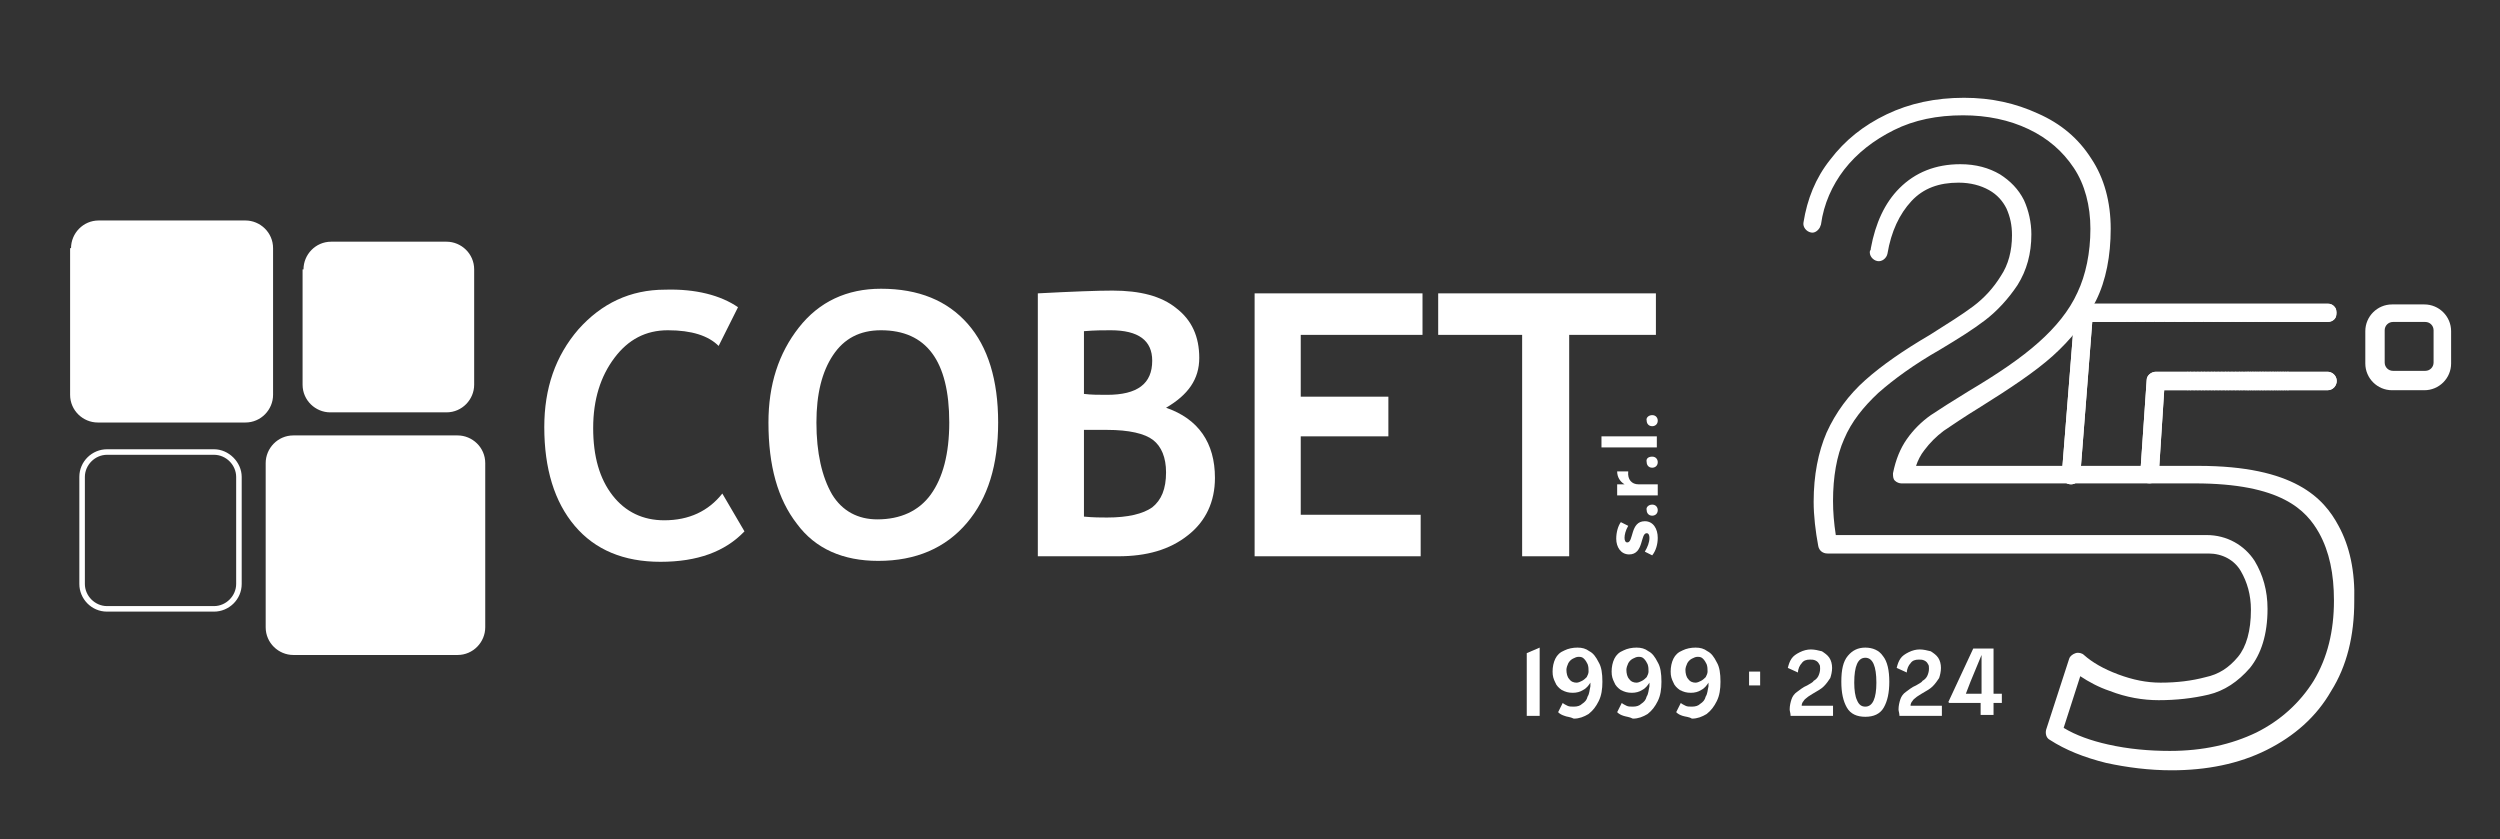 <?xml version="1.0" encoding="utf-8"?>
<!-- Generator: Adobe Illustrator 28.0.0, SVG Export Plug-In . SVG Version: 6.00 Build 0)  -->
<svg version="1.1" id="Primo_piano" xmlns="http://www.w3.org/2000/svg" xmlns:xlink="http://www.w3.org/1999/xlink" x="0px"
	 y="0px" viewBox="0 0 271 91" style="enable-background:new 0 0 271 91;" xml:space="preserve">
<rect x="0" y="0" width="271" height="91" fill="#333333" stroke="none"/>
<style type="text/css">
	.st0{fill:#FFFFFF;}
	.st1{fill-rule:evenodd;clip-rule:evenodd;fill:#FFFFFF;}
	.st2{clip-path:url(#SVGID_00000037663581734764225050000017055361724955648903_);fill:#FFFFFF;}
	.st3{clip-path:url(#SVGID_00000113311006293082323170000001479340373976909995_);fill:#FFFFFF;}
</style>
<g>
	<path class="st0" d="M165.5,70.8l1.4-0.6v7.4h-1.4V70.8z"/>
	<path class="st0" d="M169.6,77.6c-0.3-0.1-0.5-0.2-0.7-0.4l0.5-1c0.1,0.1,0.3,0.2,0.5,0.3s0.4,0.1,0.7,0.1c0.4,0,0.7-0.1,0.9-0.3
		c0.3-0.2,0.5-0.4,0.6-0.8c0.2-0.3,0.2-0.7,0.3-1.1c0-0.1,0-0.2,0-0.4c-0.2,0.3-0.4,0.6-0.8,0.8c-0.3,0.2-0.7,0.3-1.1,0.3
		c-0.5,0-0.8-0.1-1.2-0.3c-0.3-0.2-0.6-0.5-0.7-0.8c-0.2-0.4-0.3-0.7-0.3-1.2c0-0.5,0.1-1,0.3-1.4c0.2-0.4,0.5-0.7,1-0.9
		c0.4-0.2,0.9-0.3,1.4-0.3c0.5,0,0.9,0.1,1.3,0.4c0.4,0.2,0.7,0.6,1,1.2c0.3,0.5,0.4,1.2,0.4,2.1c0,0.8-0.1,1.5-0.4,2.1
		c-0.3,0.6-0.6,1-1.1,1.4c-0.5,0.3-1,0.5-1.6,0.5C170.2,77.7,169.8,77.7,169.6,77.6z M171.5,73.8c0.2-0.1,0.4-0.3,0.5-0.4
		c0.1-0.2,0.2-0.4,0.2-0.6c0-0.3,0-0.5-0.1-0.8c-0.1-0.2-0.2-0.4-0.4-0.6s-0.4-0.2-0.6-0.2c-0.2,0-0.4,0.1-0.6,0.2
		c-0.2,0.1-0.4,0.3-0.5,0.5c-0.1,0.2-0.2,0.5-0.2,0.7c0,0.4,0.1,0.8,0.3,1c0.2,0.3,0.5,0.4,0.8,0.4C171.1,74,171.3,73.9,171.5,73.8z
		"/>
	<path class="st0" d="M176,77.6c-0.3-0.1-0.5-0.2-0.7-0.4l0.5-1c0.1,0.1,0.3,0.2,0.5,0.3s0.4,0.1,0.7,0.1c0.4,0,0.7-0.1,0.9-0.3
		c0.3-0.2,0.5-0.4,0.6-0.8c0.2-0.3,0.2-0.7,0.3-1.1c0-0.1,0-0.2,0-0.4c-0.2,0.3-0.4,0.6-0.8,0.8c-0.3,0.2-0.7,0.3-1.1,0.3
		c-0.5,0-0.8-0.1-1.2-0.3c-0.3-0.2-0.6-0.5-0.7-0.8c-0.2-0.4-0.3-0.7-0.3-1.2c0-0.5,0.1-1,0.3-1.4c0.2-0.4,0.5-0.7,1-0.9
		c0.4-0.2,0.9-0.3,1.4-0.3c0.5,0,0.9,0.1,1.3,0.4c0.4,0.2,0.7,0.6,1,1.2c0.3,0.5,0.4,1.2,0.4,2.1c0,0.8-0.1,1.5-0.4,2.1
		c-0.3,0.6-0.6,1-1.1,1.4c-0.5,0.3-1,0.5-1.6,0.5C176.6,77.7,176.3,77.7,176,77.6z M178,73.8c0.2-0.1,0.4-0.3,0.5-0.4
		c0.1-0.2,0.2-0.4,0.2-0.6c0-0.3,0-0.5-0.1-0.8c-0.1-0.2-0.2-0.4-0.4-0.6s-0.4-0.2-0.6-0.2c-0.2,0-0.4,0.1-0.6,0.2
		c-0.2,0.1-0.4,0.3-0.5,0.5c-0.1,0.2-0.2,0.5-0.2,0.7c0,0.4,0.1,0.8,0.3,1c0.2,0.3,0.5,0.4,0.8,0.4C177.6,74,177.8,73.9,178,73.8z"
		/>
	<path class="st0" d="M182.4,77.6c-0.3-0.1-0.5-0.2-0.7-0.4l0.5-1c0.1,0.1,0.3,0.2,0.5,0.3s0.4,0.1,0.7,0.1c0.4,0,0.7-0.1,0.9-0.3
		c0.3-0.2,0.5-0.4,0.6-0.8c0.2-0.3,0.2-0.7,0.3-1.1c0-0.1,0-0.2,0-0.4c-0.2,0.3-0.4,0.6-0.8,0.8c-0.3,0.2-0.7,0.3-1.1,0.3
		c-0.5,0-0.8-0.1-1.2-0.3c-0.3-0.2-0.6-0.5-0.7-0.8c-0.2-0.4-0.3-0.7-0.3-1.2c0-0.5,0.1-1,0.3-1.4c0.2-0.4,0.5-0.7,1-0.9
		c0.4-0.2,0.9-0.3,1.4-0.3c0.5,0,0.9,0.1,1.3,0.4c0.4,0.2,0.7,0.6,1,1.2c0.3,0.5,0.4,1.2,0.4,2.1c0,0.8-0.1,1.5-0.4,2.1
		c-0.3,0.6-0.6,1-1.1,1.4c-0.5,0.3-1,0.5-1.6,0.5C183.1,77.7,182.7,77.7,182.4,77.6z M184.4,73.8c0.2-0.1,0.4-0.3,0.5-0.4
		c0.1-0.2,0.2-0.4,0.2-0.6c0-0.3,0-0.5-0.1-0.8c-0.1-0.2-0.2-0.4-0.4-0.6s-0.4-0.2-0.6-0.2c-0.2,0-0.4,0.1-0.6,0.2
		c-0.2,0.1-0.4,0.3-0.5,0.5c-0.1,0.2-0.2,0.5-0.2,0.7c0,0.4,0.1,0.8,0.3,1c0.2,0.3,0.5,0.4,0.8,0.4C184,74,184.2,73.9,184.4,73.8z"
		/>
	<path class="st0" d="M189.6,72.8h1.2v1.5h-1.2V72.8z"/>
	<path class="st0" d="M198.7,76.4v1.2h-4.6c0-0.3-0.1-0.5-0.1-0.7c0-0.4,0.1-0.8,0.2-1.1c0.1-0.3,0.3-0.6,0.6-0.8
		c0.3-0.2,0.6-0.5,1.1-0.7c0.3-0.2,0.6-0.3,0.7-0.5c0.2-0.1,0.4-0.3,0.5-0.5c0.1-0.2,0.2-0.5,0.2-0.8c0-0.2,0-0.4-0.1-0.5
		c-0.1-0.2-0.2-0.3-0.4-0.4s-0.4-0.1-0.6-0.1c-0.4,0-0.7,0.1-0.9,0.4c-0.2,0.2-0.4,0.6-0.4,1l-1.1-0.5c0.1-0.4,0.2-0.7,0.4-1
		c0.2-0.3,0.5-0.5,0.9-0.7c0.4-0.2,0.8-0.3,1.2-0.3c0.4,0,0.8,0.1,1.2,0.2c0.3,0.2,0.6,0.4,0.8,0.7c0.2,0.3,0.3,0.7,0.3,1.1
		c0,0.4-0.1,0.8-0.2,1.1c-0.2,0.3-0.4,0.6-0.7,0.9c-0.3,0.3-0.7,0.5-1.2,0.8c-0.3,0.2-0.5,0.3-0.6,0.4c-0.1,0.1-0.3,0.2-0.4,0.4
		c-0.1,0.1-0.2,0.3-0.2,0.5H198.7z"/>
	<path class="st0" d="M200.2,76.7c-0.4-0.7-0.6-1.6-0.6-2.8c0-1.3,0.2-2.2,0.7-2.8c0.5-0.6,1.1-0.9,1.9-0.9c0.8,0,1.5,0.3,1.9,0.9
		c0.5,0.6,0.7,1.6,0.7,2.8c0,1.2-0.2,2.1-0.6,2.8c-0.4,0.7-1.1,1-2,1C201.3,77.7,200.6,77.4,200.2,76.7z M203.4,74
		c0-1.8-0.4-2.7-1.2-2.7c-0.8,0-1.2,0.9-1.2,2.7c0,0.8,0.1,1.5,0.3,1.9c0.2,0.5,0.5,0.7,0.9,0.7C203,76.6,203.4,75.7,203.4,74z"/>
	<path class="st0" d="M210.5,76.4v1.2h-4.6c0-0.3-0.1-0.5-0.1-0.7c0-0.4,0.1-0.8,0.2-1.1c0.1-0.3,0.3-0.6,0.6-0.8
		c0.3-0.2,0.6-0.5,1.1-0.7c0.3-0.2,0.6-0.3,0.7-0.5c0.2-0.1,0.4-0.3,0.5-0.5c0.1-0.2,0.2-0.5,0.2-0.8c0-0.2,0-0.4-0.1-0.5
		c-0.1-0.2-0.2-0.3-0.4-0.4c-0.2-0.1-0.4-0.1-0.6-0.1c-0.4,0-0.7,0.1-0.9,0.4c-0.2,0.2-0.4,0.6-0.4,1l-1.1-0.5
		c0.1-0.4,0.2-0.7,0.4-1c0.2-0.3,0.5-0.5,0.9-0.7c0.4-0.2,0.8-0.3,1.2-0.3c0.4,0,0.8,0.1,1.2,0.2c0.3,0.2,0.6,0.4,0.8,0.7
		c0.2,0.3,0.3,0.7,0.3,1.1c0,0.4-0.1,0.8-0.2,1.1c-0.2,0.3-0.4,0.6-0.7,0.9c-0.3,0.3-0.7,0.5-1.2,0.8c-0.3,0.2-0.5,0.3-0.6,0.4
		c-0.1,0.1-0.3,0.2-0.4,0.4c-0.1,0.1-0.2,0.3-0.2,0.5H210.5z"/>
	<path class="st0" d="M217,76.2h-0.9v1.3h-1.4v-1.3h-3.4l-0.1-0.1l2.7-5.8h2.2v4.9h0.9V76.2z M213.1,75.2h1.7l0-4.2l-1.2,2.9
		L213.1,75.2z"/>
</g>
<g>
	<path class="st1" d="M80,33.3l-2.1,4.2c-1.1-1.1-2.9-1.7-5.5-1.7c-2.4,0-4.3,1-5.8,3c-1.5,2-2.3,4.5-2.3,7.6c0,3.1,0.7,5.5,2.1,7.3
		c1.4,1.8,3.3,2.7,5.6,2.7c2.7,0,4.8-1,6.3-2.9l2.4,4.1c-2.1,2.2-5.1,3.3-9.1,3.3c-4,0-7.1-1.3-9.3-3.9c-2.2-2.6-3.3-6.2-3.3-10.7
		c0-4.2,1.2-7.7,3.7-10.6c2.5-2.8,5.6-4.3,9.4-4.3C75.4,31.3,78.1,32,80,33.3z"/>
	<path class="st1" d="M83.3,45.8c0-4.1,1.1-7.5,3.3-10.3c2.2-2.8,5.2-4.2,8.9-4.2c4.1,0,7.2,1.3,9.4,3.8c2.2,2.5,3.3,6.1,3.3,10.7
		c0,4.6-1.1,8.2-3.4,10.9c-2.3,2.7-5.5,4.1-9.6,4.1c-3.8,0-6.8-1.3-8.8-4C84.3,54.1,83.3,50.5,83.3,45.8z M88.5,45.8
		c0,3.3,0.6,5.9,1.7,7.8c1.1,1.8,2.8,2.7,4.9,2.7c2.5,0,4.5-0.9,5.8-2.7c1.3-1.8,2-4.4,2-7.8c0-6.7-2.5-10-7.4-10
		c-2.3,0-4,0.9-5.2,2.7C89.1,40.3,88.5,42.7,88.5,45.8z"/>
	<path class="st1" d="M121.2,60.3h-8.7V31.8c3.8-0.2,6.5-0.3,8.1-0.3c3,0,5.3,0.6,6.9,1.9c1.7,1.3,2.5,3.1,2.5,5.4
		c0,2.3-1.2,4-3.6,5.4c3.5,1.2,5.3,3.8,5.3,7.6c0,2.6-1,4.7-2.9,6.2C126.8,59.6,124.3,60.3,121.2,60.3z M117.5,35.9v6.8
		c0.8,0.1,1.6,0.1,2.5,0.1c3.3,0,4.9-1.2,4.9-3.7c0-2.2-1.5-3.3-4.5-3.3C119.6,35.8,118.7,35.8,117.5,35.9z M117.5,46.6v9.4
		c1,0.1,1.9,0.1,2.5,0.1c2.3,0,3.9-0.4,4.9-1.1c1-0.8,1.5-2,1.5-3.8c0-1.6-0.5-2.8-1.4-3.5c-0.9-0.7-2.6-1.1-5-1.1
		C119.6,46.6,118.7,46.6,117.5,46.6z"/>
	<polygon class="st1" points="141,36.3 141,43 150.5,43 150.5,47.3 141,47.3 141,55.8 154,55.8 154,60.3 136,60.3 136,31.8 
		154.2,31.8 154.2,36.3 	"/>
	<polygon class="st1" points="170.1,36.3 170.1,60.3 165,60.3 165,36.3 155.9,36.3 155.9,31.8 179.5,31.8 179.5,36.3 	"/>
</g>
<path class="st0" d="M7.7,26.9c0-1.6,1.3-3,3-3h15.9c1.6,0,3,1.3,3,3v15.9c0,1.6-1.3,3-3,3H10.6c-1.6,0-3-1.3-3-3V26.9L7.7,26.9z"/>
<path class="st0" d="M18.6,34.8"/>
<path class="st0" d="M32.9,29.2c0-1.6,1.3-3,3-3h12.5c1.6,0,3,1.3,3,3v12.5c0,1.6-1.3,3-3,3H35.8c-1.6,0-3-1.3-3-3V29.2L32.9,29.2z"
	/>
<path class="st0" d="M42.1,35.5"/>
<path class="st0" d="M28.8,50.2c0-1.6,1.3-3,3-3h17.8c1.6,0,3,1.3,3,3V68c0,1.6-1.3,3-3,3H31.8c-1.6,0-3-1.3-3-3V50.2L28.8,50.2z"/>
<path class="st0" d="M40.7,59.1"/>
<path class="st0" d="M175.7,56.6l0.8,0.4c-0.3,0.5-0.4,1-0.4,1.3c0,0.3,0.1,0.5,0.3,0.5c0.7,0,0.3-2.3,1.9-2.3
	c0.9,0,1.4,0.8,1.4,1.8c0,0.7-0.2,1.4-0.6,1.9l-0.8-0.4c0.3-0.5,0.5-1,0.5-1.5c0-0.3-0.1-0.5-0.3-0.5c-0.7,0-0.3,2.3-1.9,2.3
	c-0.9,0-1.4-0.8-1.4-1.7C175.2,57.7,175.4,57,175.7,56.6z"/>
<path class="st0" d="M179.1,54.7c0.4,0,0.6,0.3,0.6,0.6c0,0.4-0.3,0.6-0.6,0.6c-0.4,0-0.6-0.3-0.6-0.6
	C178.4,55,178.7,54.7,179.1,54.7z"/>
<path class="st0" d="M176.1,52.5c-0.5-0.3-0.8-0.8-0.8-1.4h1.2c-0.1,0.9,0.4,1.4,1.1,1.4h2.1v1.2h-4.4v-1.2H176.1z"/>
<path class="st0" d="M179.1,49.5c0.4,0,0.6,0.3,0.6,0.6c0,0.4-0.3,0.6-0.6,0.6c-0.4,0-0.6-0.3-0.6-0.6
	C178.4,49.7,178.7,49.5,179.1,49.5z"/>
<path class="st0" d="M179.6,48.5h-6v-1.2h6V48.5z"/>
<path class="st0" d="M179.1,45c0.4,0,0.6,0.3,0.6,0.6c0,0.4-0.3,0.6-0.6,0.6c-0.4,0-0.6-0.3-0.6-0.6C178.4,45.3,178.7,45,179.1,45z"
	/>
<path class="st0" d="M23.2,48.7H11.6c-1.6,0-3,1.3-3,3v11.6c0,1.6,1.3,3,3,3h11.6c1.6,0,3-1.3,3-3V51.7
	C26.2,50.1,24.8,48.7,23.2,48.7z M25.6,63.3c0,1.3-1.1,2.4-2.4,2.4H11.6c-1.3,0-2.4-1.1-2.4-2.4V51.7c0-1.3,1.1-2.4,2.4-2.4h11.6
	c1.3,0,2.4,1.1,2.4,2.4V63.3z"/>
<g>
	<g>
		<g>
			<g>
				<defs>
					<path id="SVGID_1_" d="M224.5,52.5C224.5,52.5,224.4,52.5,224.5,52.5c-0.6,0-1-0.5-1-1.1l1.4-17.6c0-0.5,0.5-0.9,1-0.9h26.4
						c0.5,0,1,0.4,1,1s-0.4,1-1,1h-25.5l-1.3,16.6C225.4,52.1,225,52.5,224.5,52.5z"/>
				</defs>
				<use xlink:href="#SVGID_1_"  style="overflow:visible;fill:#FFFFFF;"/>
				<clipPath id="SVGID_00000101795419371095586800000007795991130584459421_">
					<use xlink:href="#SVGID_1_"  style="overflow:visible;"/>
				</clipPath>
				
					<rect x="223.5" y="33" style="clip-path:url(#SVGID_00000101795419371095586800000007795991130584459421_);fill:#FFFFFF;" width="7" height="19.5"/>
				
					<rect x="230.5" y="33" style="clip-path:url(#SVGID_00000101795419371095586800000007795991130584459421_);fill:#FFFFFF;" width="0.1" height="19.5"/>
				
					<rect x="230.6" y="33" style="clip-path:url(#SVGID_00000101795419371095586800000007795991130584459421_);fill:#FFFFFF;" width="0.1" height="19.5"/>
				
					<rect x="230.7" y="33" style="clip-path:url(#SVGID_00000101795419371095586800000007795991130584459421_);fill:#FFFFFF;" width="0.1" height="19.5"/>
				
					<rect x="230.8" y="33" style="clip-path:url(#SVGID_00000101795419371095586800000007795991130584459421_);fill:#FFFFFF;" width="0.1" height="19.5"/>
				
					<rect x="230.9" y="33" style="clip-path:url(#SVGID_00000101795419371095586800000007795991130584459421_);fill:#FFFFFF;" width="0.1" height="19.5"/>
				
					<rect x="231" y="33" style="clip-path:url(#SVGID_00000101795419371095586800000007795991130584459421_);fill:#FFFFFF;" width="0.1" height="19.5"/>
				
					<rect x="231.1" y="33" style="clip-path:url(#SVGID_00000101795419371095586800000007795991130584459421_);fill:#FFFFFF;" width="0.1" height="19.5"/>
				
					<rect x="231.2" y="33" style="clip-path:url(#SVGID_00000101795419371095586800000007795991130584459421_);fill:#FFFFFF;" width="0.1" height="19.5"/>
				
					<rect x="231.3" y="33" style="clip-path:url(#SVGID_00000101795419371095586800000007795991130584459421_);fill:#FFFFFF;" width="0.1" height="19.5"/>
				
					<rect x="231.5" y="33" style="clip-path:url(#SVGID_00000101795419371095586800000007795991130584459421_);fill:#FFFFFF;" width="0.1" height="19.5"/>
				
					<rect x="231.6" y="33" style="clip-path:url(#SVGID_00000101795419371095586800000007795991130584459421_);fill:#FFFFFF;" width="0.1" height="19.5"/>
				
					<rect x="231.7" y="33" style="clip-path:url(#SVGID_00000101795419371095586800000007795991130584459421_);fill:#FFFFFF;" width="0.1" height="19.5"/>
				
					<rect x="231.8" y="33" style="clip-path:url(#SVGID_00000101795419371095586800000007795991130584459421_);fill:#FFFFFF;" width="0.1" height="19.5"/>
				
					<rect x="231.9" y="33" style="clip-path:url(#SVGID_00000101795419371095586800000007795991130584459421_);fill:#FFFFFF;" width="0.1" height="19.5"/>
				
					<rect x="232" y="33" style="clip-path:url(#SVGID_00000101795419371095586800000007795991130584459421_);fill:#FFFFFF;" width="0.1" height="19.5"/>
				
					<rect x="232.1" y="33" style="clip-path:url(#SVGID_00000101795419371095586800000007795991130584459421_);fill:#FFFFFF;" width="0.1" height="19.5"/>
				
					<rect x="232.2" y="33" style="clip-path:url(#SVGID_00000101795419371095586800000007795991130584459421_);fill:#FFFFFF;" width="0.1" height="19.5"/>
				
					<rect x="232.3" y="33" style="clip-path:url(#SVGID_00000101795419371095586800000007795991130584459421_);fill:#FFFFFF;" width="0.1" height="19.5"/>
				
					<rect x="232.4" y="33" style="clip-path:url(#SVGID_00000101795419371095586800000007795991130584459421_);fill:#FFFFFF;" width="0.1" height="19.5"/>
				
					<rect x="232.6" y="33" style="clip-path:url(#SVGID_00000101795419371095586800000007795991130584459421_);fill:#FFFFFF;" width="0.1" height="19.5"/>
				
					<rect x="232.7" y="33" style="clip-path:url(#SVGID_00000101795419371095586800000007795991130584459421_);fill:#FFFFFF;" width="0.1" height="19.5"/>
				
					<rect x="232.8" y="33" style="clip-path:url(#SVGID_00000101795419371095586800000007795991130584459421_);fill:#FFFFFF;" width="0.1" height="19.5"/>
				
					<rect x="232.9" y="33" style="clip-path:url(#SVGID_00000101795419371095586800000007795991130584459421_);fill:#FFFFFF;" width="0.1" height="19.5"/>
				
					<rect x="233" y="33" style="clip-path:url(#SVGID_00000101795419371095586800000007795991130584459421_);fill:#FFFFFF;" width="0.1" height="19.5"/>
				
					<rect x="233.1" y="33" style="clip-path:url(#SVGID_00000101795419371095586800000007795991130584459421_);fill:#FFFFFF;" width="0.1" height="19.5"/>
				
					<rect x="233.2" y="33" style="clip-path:url(#SVGID_00000101795419371095586800000007795991130584459421_);fill:#FFFFFF;" width="0.1" height="19.5"/>
				
					<rect x="233.3" y="33" style="clip-path:url(#SVGID_00000101795419371095586800000007795991130584459421_);fill:#FFFFFF;" width="0.1" height="19.5"/>
				
					<rect x="233.4" y="33" style="clip-path:url(#SVGID_00000101795419371095586800000007795991130584459421_);fill:#FFFFFF;" width="0.1" height="19.5"/>
				
					<rect x="233.6" y="33" style="clip-path:url(#SVGID_00000101795419371095586800000007795991130584459421_);fill:#FFFFFF;" width="0.1" height="19.5"/>
				
					<rect x="233.7" y="33" style="clip-path:url(#SVGID_00000101795419371095586800000007795991130584459421_);fill:#FFFFFF;" width="0.1" height="19.5"/>
				
					<rect x="233.8" y="33" style="clip-path:url(#SVGID_00000101795419371095586800000007795991130584459421_);fill:#FFFFFF;" width="0.1" height="19.5"/>
				
					<rect x="233.9" y="33" style="clip-path:url(#SVGID_00000101795419371095586800000007795991130584459421_);fill:#FFFFFF;" width="0.1" height="19.5"/>
				
					<rect x="234" y="33" style="clip-path:url(#SVGID_00000101795419371095586800000007795991130584459421_);fill:#FFFFFF;" width="0.1" height="19.5"/>
				
					<rect x="234.1" y="33" style="clip-path:url(#SVGID_00000101795419371095586800000007795991130584459421_);fill:#FFFFFF;" width="0.1" height="19.5"/>
				
					<rect x="234.2" y="33" style="clip-path:url(#SVGID_00000101795419371095586800000007795991130584459421_);fill:#FFFFFF;" width="0.1" height="19.5"/>
				
					<rect x="234.3" y="33" style="clip-path:url(#SVGID_00000101795419371095586800000007795991130584459421_);fill:#FFFFFF;" width="0.1" height="19.5"/>
				
					<rect x="234.4" y="33" style="clip-path:url(#SVGID_00000101795419371095586800000007795991130584459421_);fill:#FFFFFF;" width="0.1" height="19.5"/>
				
					<rect x="234.5" y="33" style="clip-path:url(#SVGID_00000101795419371095586800000007795991130584459421_);fill:#FFFFFF;" width="0.1" height="19.5"/>
				
					<rect x="234.7" y="33" style="clip-path:url(#SVGID_00000101795419371095586800000007795991130584459421_);fill:#FFFFFF;" width="0.1" height="19.5"/>
				
					<rect x="234.8" y="33" style="clip-path:url(#SVGID_00000101795419371095586800000007795991130584459421_);fill:#FFFFFF;" width="0.1" height="19.5"/>
				
					<rect x="234.9" y="33" style="clip-path:url(#SVGID_00000101795419371095586800000007795991130584459421_);fill:#FFFFFF;" width="0.1" height="19.5"/>
				
					<rect x="235" y="33" style="clip-path:url(#SVGID_00000101795419371095586800000007795991130584459421_);fill:#FFFFFF;" width="0.1" height="19.5"/>
				
					<rect x="235.1" y="33" style="clip-path:url(#SVGID_00000101795419371095586800000007795991130584459421_);fill:#FFFFFF;" width="0.1" height="19.5"/>
				
					<rect x="235.2" y="33" style="clip-path:url(#SVGID_00000101795419371095586800000007795991130584459421_);fill:#FFFFFF;" width="0.1" height="19.5"/>
				
					<rect x="235.3" y="33" style="clip-path:url(#SVGID_00000101795419371095586800000007795991130584459421_);fill:#FFFFFF;" width="0.1" height="19.5"/>
				
					<rect x="235.4" y="33" style="clip-path:url(#SVGID_00000101795419371095586800000007795991130584459421_);fill:#FFFFFF;" width="0.1" height="19.5"/>
				
					<rect x="235.5" y="33" style="clip-path:url(#SVGID_00000101795419371095586800000007795991130584459421_);fill:#FFFFFF;" width="0.1" height="19.5"/>
				
					<rect x="235.6" y="33" style="clip-path:url(#SVGID_00000101795419371095586800000007795991130584459421_);fill:#FFFFFF;" width="0.1" height="19.5"/>
				
					<rect x="235.8" y="33" style="clip-path:url(#SVGID_00000101795419371095586800000007795991130584459421_);fill:#FFFFFF;" width="0.1" height="19.5"/>
				
					<rect x="235.9" y="33" style="clip-path:url(#SVGID_00000101795419371095586800000007795991130584459421_);fill:#FFFFFF;" width="0.1" height="19.5"/>
				
					<rect x="236" y="33" style="clip-path:url(#SVGID_00000101795419371095586800000007795991130584459421_);fill:#FFFFFF;" width="0.1" height="19.5"/>
				
					<rect x="236.1" y="33" style="clip-path:url(#SVGID_00000101795419371095586800000007795991130584459421_);fill:#FFFFFF;" width="0.1" height="19.5"/>
				
					<rect x="236.2" y="33" style="clip-path:url(#SVGID_00000101795419371095586800000007795991130584459421_);fill:#FFFFFF;" width="0.1" height="19.5"/>
				
					<rect x="236.3" y="33" style="clip-path:url(#SVGID_00000101795419371095586800000007795991130584459421_);fill:#FFFFFF;" width="0.1" height="19.5"/>
				
					<rect x="236.4" y="33" style="clip-path:url(#SVGID_00000101795419371095586800000007795991130584459421_);fill:#FFFFFF;" width="0.1" height="19.5"/>
				
					<rect x="236.5" y="33" style="clip-path:url(#SVGID_00000101795419371095586800000007795991130584459421_);fill:#FFFFFF;" width="0.1" height="19.5"/>
				
					<rect x="236.6" y="33" style="clip-path:url(#SVGID_00000101795419371095586800000007795991130584459421_);fill:#FFFFFF;" width="0.1" height="19.5"/>
				
					<rect x="236.8" y="33" style="clip-path:url(#SVGID_00000101795419371095586800000007795991130584459421_);fill:#FFFFFF;" width="0.1" height="19.5"/>
				
					<rect x="236.9" y="33" style="clip-path:url(#SVGID_00000101795419371095586800000007795991130584459421_);fill:#FFFFFF;" width="0.1" height="19.5"/>
				
					<rect x="237" y="33" style="clip-path:url(#SVGID_00000101795419371095586800000007795991130584459421_);fill:#FFFFFF;" width="0.1" height="19.5"/>
				
					<rect x="237.1" y="33" style="clip-path:url(#SVGID_00000101795419371095586800000007795991130584459421_);fill:#FFFFFF;" width="0.1" height="19.5"/>
				
					<rect x="237.2" y="33" style="clip-path:url(#SVGID_00000101795419371095586800000007795991130584459421_);fill:#FFFFFF;" width="0.1" height="19.5"/>
				
					<rect x="237.3" y="33" style="clip-path:url(#SVGID_00000101795419371095586800000007795991130584459421_);fill:#FFFFFF;" width="0.1" height="19.5"/>
				
					<rect x="237.4" y="33" style="clip-path:url(#SVGID_00000101795419371095586800000007795991130584459421_);fill:#FFFFFF;" width="0.1" height="19.5"/>
				
					<rect x="237.5" y="33" style="clip-path:url(#SVGID_00000101795419371095586800000007795991130584459421_);fill:#FFFFFF;" width="0.1" height="19.5"/>
				
					<rect x="237.6" y="33" style="clip-path:url(#SVGID_00000101795419371095586800000007795991130584459421_);fill:#FFFFFF;" width="0.1" height="19.5"/>
				
					<rect x="237.7" y="33" style="clip-path:url(#SVGID_00000101795419371095586800000007795991130584459421_);fill:#FFFFFF;" width="0.1" height="19.5"/>
				
					<rect x="237.9" y="33" style="clip-path:url(#SVGID_00000101795419371095586800000007795991130584459421_);fill:#FFFFFF;" width="0.1" height="19.5"/>
				
					<rect x="238" y="33" style="clip-path:url(#SVGID_00000101795419371095586800000007795991130584459421_);fill:#FFFFFF;" width="0.1" height="19.5"/>
				
					<rect x="238.1" y="33" style="clip-path:url(#SVGID_00000101795419371095586800000007795991130584459421_);fill:#FFFFFF;" width="0.1" height="19.5"/>
				
					<rect x="238.2" y="33" style="clip-path:url(#SVGID_00000101795419371095586800000007795991130584459421_);fill:#FFFFFF;" width="0.1" height="19.5"/>
				
					<rect x="238.3" y="33" style="clip-path:url(#SVGID_00000101795419371095586800000007795991130584459421_);fill:#FFFFFF;" width="0.1" height="19.5"/>
				
					<rect x="238.4" y="33" style="clip-path:url(#SVGID_00000101795419371095586800000007795991130584459421_);fill:#FFFFFF;" width="0.1" height="19.5"/>
				
					<rect x="238.5" y="33" style="clip-path:url(#SVGID_00000101795419371095586800000007795991130584459421_);fill:#FFFFFF;" width="0.1" height="19.5"/>
				
					<rect x="238.6" y="33" style="clip-path:url(#SVGID_00000101795419371095586800000007795991130584459421_);fill:#FFFFFF;" width="0.1" height="19.5"/>
				
					<rect x="238.7" y="33" style="clip-path:url(#SVGID_00000101795419371095586800000007795991130584459421_);fill:#FFFFFF;" width="0.1" height="19.5"/>
				
					<rect x="238.9" y="33" style="clip-path:url(#SVGID_00000101795419371095586800000007795991130584459421_);fill:#FFFFFF;" width="0.1" height="19.5"/>
				
					<rect x="239" y="33" style="clip-path:url(#SVGID_00000101795419371095586800000007795991130584459421_);fill:#FFFFFF;" width="0.1" height="19.5"/>
				
					<rect x="239.1" y="33" style="clip-path:url(#SVGID_00000101795419371095586800000007795991130584459421_);fill:#FFFFFF;" width="0.1" height="19.5"/>
				
					<rect x="239.2" y="33" style="clip-path:url(#SVGID_00000101795419371095586800000007795991130584459421_);fill:#FFFFFF;" width="0.1" height="19.5"/>
				
					<rect x="239.3" y="33" style="clip-path:url(#SVGID_00000101795419371095586800000007795991130584459421_);fill:#FFFFFF;" width="0.1" height="19.5"/>
				
					<rect x="239.4" y="33" style="clip-path:url(#SVGID_00000101795419371095586800000007795991130584459421_);fill:#FFFFFF;" width="0.1" height="19.5"/>
				
					<rect x="239.5" y="33" style="clip-path:url(#SVGID_00000101795419371095586800000007795991130584459421_);fill:#FFFFFF;" width="0.1" height="19.5"/>
				
					<rect x="239.6" y="33" style="clip-path:url(#SVGID_00000101795419371095586800000007795991130584459421_);fill:#FFFFFF;" width="0.1" height="19.5"/>
				
					<rect x="239.7" y="33" style="clip-path:url(#SVGID_00000101795419371095586800000007795991130584459421_);fill:#FFFFFF;" width="0.1" height="19.5"/>
				
					<rect x="239.8" y="33" style="clip-path:url(#SVGID_00000101795419371095586800000007795991130584459421_);fill:#FFFFFF;" width="0.1" height="19.5"/>
				
					<rect x="239.9" y="33" style="clip-path:url(#SVGID_00000101795419371095586800000007795991130584459421_);fill:#FFFFFF;" width="0.1" height="19.5"/>
				
					<rect x="239.9" y="33" style="clip-path:url(#SVGID_00000101795419371095586800000007795991130584459421_);fill:#FFFFFF;" width="0.1" height="19.5"/>
				
					<rect x="240" y="33" style="clip-path:url(#SVGID_00000101795419371095586800000007795991130584459421_);fill:#FFFFFF;" width="0.1" height="19.5"/>
				
					<rect x="240.1" y="33" style="clip-path:url(#SVGID_00000101795419371095586800000007795991130584459421_);fill:#FFFFFF;" width="0.1" height="19.5"/>
				
					<rect x="240.2" y="33" style="clip-path:url(#SVGID_00000101795419371095586800000007795991130584459421_);fill:#FFFFFF;" width="0.1" height="19.5"/>
				
					<rect x="240.3" y="33" style="clip-path:url(#SVGID_00000101795419371095586800000007795991130584459421_);fill:#FFFFFF;" width="0.1" height="19.5"/>
				
					<rect x="240.4" y="33" style="clip-path:url(#SVGID_00000101795419371095586800000007795991130584459421_);fill:#FFFFFF;" width="0.1" height="19.5"/>
				
					<rect x="240.5" y="33" style="clip-path:url(#SVGID_00000101795419371095586800000007795991130584459421_);fill:#FFFFFF;" width="0.1" height="19.5"/>
				
					<rect x="240.5" y="33" style="clip-path:url(#SVGID_00000101795419371095586800000007795991130584459421_);fill:#FFFFFF;" width="0.1" height="19.5"/>
				
					<rect x="240.6" y="33" style="clip-path:url(#SVGID_00000101795419371095586800000007795991130584459421_);fill:#FFFFFF;" width="0.1" height="19.5"/>
				
					<rect x="240.7" y="33" style="clip-path:url(#SVGID_00000101795419371095586800000007795991130584459421_);fill:#FFFFFF;" width="0.1" height="19.5"/>
				
					<rect x="240.8" y="33" style="clip-path:url(#SVGID_00000101795419371095586800000007795991130584459421_);fill:#FFFFFF;" width="0.1" height="19.5"/>
				
					<rect x="240.9" y="33" style="clip-path:url(#SVGID_00000101795419371095586800000007795991130584459421_);fill:#FFFFFF;" width="0.1" height="19.5"/>
				
					<rect x="241" y="33" style="clip-path:url(#SVGID_00000101795419371095586800000007795991130584459421_);fill:#FFFFFF;" width="0.1" height="19.5"/>
				
					<rect x="241.1" y="33" style="clip-path:url(#SVGID_00000101795419371095586800000007795991130584459421_);fill:#FFFFFF;" width="0.1" height="19.5"/>
				
					<rect x="241.1" y="33" style="clip-path:url(#SVGID_00000101795419371095586800000007795991130584459421_);fill:#FFFFFF;" width="0.1" height="19.5"/>
				
					<rect x="241.2" y="33" style="clip-path:url(#SVGID_00000101795419371095586800000007795991130584459421_);fill:#FFFFFF;" width="0.1" height="19.5"/>
				
					<rect x="241.3" y="33" style="clip-path:url(#SVGID_00000101795419371095586800000007795991130584459421_);fill:#FFFFFF;" width="0.1" height="19.5"/>
				
					<rect x="241.4" y="33" style="clip-path:url(#SVGID_00000101795419371095586800000007795991130584459421_);fill:#FFFFFF;" width="0.1" height="19.5"/>
				
					<rect x="241.5" y="33" style="clip-path:url(#SVGID_00000101795419371095586800000007795991130584459421_);fill:#FFFFFF;" width="0.1" height="19.5"/>
				
					<rect x="241.6" y="33" style="clip-path:url(#SVGID_00000101795419371095586800000007795991130584459421_);fill:#FFFFFF;" width="0.1" height="19.5"/>
				
					<rect x="241.7" y="33" style="clip-path:url(#SVGID_00000101795419371095586800000007795991130584459421_);fill:#FFFFFF;" width="0.1" height="19.5"/>
				
					<rect x="241.7" y="33" style="clip-path:url(#SVGID_00000101795419371095586800000007795991130584459421_);fill:#FFFFFF;" width="0.1" height="19.5"/>
				
					<rect x="241.8" y="33" style="clip-path:url(#SVGID_00000101795419371095586800000007795991130584459421_);fill:#FFFFFF;" width="0.1" height="19.5"/>
				
					<rect x="241.9" y="33" style="clip-path:url(#SVGID_00000101795419371095586800000007795991130584459421_);fill:#FFFFFF;" width="0.1" height="19.5"/>
				
					<rect x="242" y="33" style="clip-path:url(#SVGID_00000101795419371095586800000007795991130584459421_);fill:#FFFFFF;" width="0.1" height="19.5"/>
				
					<rect x="242.1" y="33" style="clip-path:url(#SVGID_00000101795419371095586800000007795991130584459421_);fill:#FFFFFF;" width="0.1" height="19.5"/>
				
					<rect x="242.2" y="33" style="clip-path:url(#SVGID_00000101795419371095586800000007795991130584459421_);fill:#FFFFFF;" width="0.1" height="19.5"/>
				
					<rect x="242.3" y="33" style="clip-path:url(#SVGID_00000101795419371095586800000007795991130584459421_);fill:#FFFFFF;" width="0.1" height="19.5"/>
				
					<rect x="242.3" y="33" style="clip-path:url(#SVGID_00000101795419371095586800000007795991130584459421_);fill:#FFFFFF;" width="0.1" height="19.5"/>
				
					<rect x="242.4" y="33" style="clip-path:url(#SVGID_00000101795419371095586800000007795991130584459421_);fill:#FFFFFF;" width="0.1" height="19.5"/>
				
					<rect x="242.5" y="33" style="clip-path:url(#SVGID_00000101795419371095586800000007795991130584459421_);fill:#FFFFFF;" width="0.1" height="19.5"/>
				
					<rect x="242.6" y="33" style="clip-path:url(#SVGID_00000101795419371095586800000007795991130584459421_);fill:#FFFFFF;" width="0.1" height="19.5"/>
				
					<rect x="242.7" y="33" style="clip-path:url(#SVGID_00000101795419371095586800000007795991130584459421_);fill:#FFFFFF;" width="0.1" height="19.5"/>
				
					<rect x="242.8" y="33" style="clip-path:url(#SVGID_00000101795419371095586800000007795991130584459421_);fill:#FFFFFF;" width="0.1" height="19.5"/>
				
					<rect x="242.9" y="33" style="clip-path:url(#SVGID_00000101795419371095586800000007795991130584459421_);fill:#FFFFFF;" width="0.1" height="19.5"/>
				
					<rect x="242.9" y="33" style="clip-path:url(#SVGID_00000101795419371095586800000007795991130584459421_);fill:#FFFFFF;" width="0.1" height="19.5"/>
				
					<rect x="243" y="33" style="clip-path:url(#SVGID_00000101795419371095586800000007795991130584459421_);fill:#FFFFFF;" width="0.1" height="19.5"/>
				
					<rect x="243.1" y="33" style="clip-path:url(#SVGID_00000101795419371095586800000007795991130584459421_);fill:#FFFFFF;" width="0.1" height="19.5"/>
				
					<rect x="243.2" y="33" style="clip-path:url(#SVGID_00000101795419371095586800000007795991130584459421_);fill:#FFFFFF;" width="0.1" height="19.5"/>
				
					<rect x="243.3" y="33" style="clip-path:url(#SVGID_00000101795419371095586800000007795991130584459421_);fill:#FFFFFF;" width="0.1" height="19.5"/>
				
					<rect x="243.4" y="33" style="clip-path:url(#SVGID_00000101795419371095586800000007795991130584459421_);fill:#FFFFFF;" width="0.1" height="19.5"/>
				
					<rect x="243.5" y="33" style="clip-path:url(#SVGID_00000101795419371095586800000007795991130584459421_);fill:#FFFFFF;" width="0.1" height="19.5"/>
				
					<rect x="243.6" y="33" style="clip-path:url(#SVGID_00000101795419371095586800000007795991130584459421_);fill:#FFFFFF;" width="0.1" height="19.5"/>
				
					<rect x="243.6" y="33" style="clip-path:url(#SVGID_00000101795419371095586800000007795991130584459421_);fill:#FFFFFF;" width="0.1" height="19.5"/>
				
					<rect x="243.7" y="33" style="clip-path:url(#SVGID_00000101795419371095586800000007795991130584459421_);fill:#FFFFFF;" width="0.1" height="19.5"/>
				
					<rect x="243.8" y="33" style="clip-path:url(#SVGID_00000101795419371095586800000007795991130584459421_);fill:#FFFFFF;" width="0.1" height="19.5"/>
				
					<rect x="243.9" y="33" style="clip-path:url(#SVGID_00000101795419371095586800000007795991130584459421_);fill:#FFFFFF;" width="0.1" height="19.5"/>
				
					<rect x="244" y="33" style="clip-path:url(#SVGID_00000101795419371095586800000007795991130584459421_);fill:#FFFFFF;" width="0.1" height="19.5"/>
				
					<rect x="244.1" y="33" style="clip-path:url(#SVGID_00000101795419371095586800000007795991130584459421_);fill:#FFFFFF;" width="0.1" height="19.5"/>
				
					<rect x="244.2" y="33" style="clip-path:url(#SVGID_00000101795419371095586800000007795991130584459421_);fill:#FFFFFF;" width="0.1" height="19.5"/>
				
					<rect x="244.2" y="33" style="clip-path:url(#SVGID_00000101795419371095586800000007795991130584459421_);fill:#FFFFFF;" width="0.1" height="19.5"/>
				
					<rect x="244.3" y="33" style="clip-path:url(#SVGID_00000101795419371095586800000007795991130584459421_);fill:#FFFFFF;" width="0.1" height="19.5"/>
				
					<rect x="244.4" y="33" style="clip-path:url(#SVGID_00000101795419371095586800000007795991130584459421_);fill:#FFFFFF;" width="0.1" height="19.5"/>
				
					<rect x="244.5" y="33" style="clip-path:url(#SVGID_00000101795419371095586800000007795991130584459421_);fill:#FFFFFF;" width="0.1" height="19.5"/>
				
					<rect x="244.6" y="33" style="clip-path:url(#SVGID_00000101795419371095586800000007795991130584459421_);fill:#FFFFFF;" width="0.1" height="19.5"/>
				
					<rect x="244.7" y="33" style="clip-path:url(#SVGID_00000101795419371095586800000007795991130584459421_);fill:#FFFFFF;" width="0.1" height="19.5"/>
				
					<rect x="244.8" y="33" style="clip-path:url(#SVGID_00000101795419371095586800000007795991130584459421_);fill:#FFFFFF;" width="0.1" height="19.5"/>
				
					<rect x="244.8" y="33" style="clip-path:url(#SVGID_00000101795419371095586800000007795991130584459421_);fill:#FFFFFF;" width="0.1" height="19.5"/>
				
					<rect x="244.9" y="33" style="clip-path:url(#SVGID_00000101795419371095586800000007795991130584459421_);fill:#FFFFFF;" width="0.1" height="19.5"/>
				
					<rect x="245" y="33" style="clip-path:url(#SVGID_00000101795419371095586800000007795991130584459421_);fill:#FFFFFF;" width="0.1" height="19.5"/>
				
					<rect x="245.1" y="33" style="clip-path:url(#SVGID_00000101795419371095586800000007795991130584459421_);fill:#FFFFFF;" width="0.1" height="19.5"/>
				
					<rect x="245.2" y="33" style="clip-path:url(#SVGID_00000101795419371095586800000007795991130584459421_);fill:#FFFFFF;" width="0.1" height="19.5"/>
				
					<rect x="245.3" y="33" style="clip-path:url(#SVGID_00000101795419371095586800000007795991130584459421_);fill:#FFFFFF;" width="0.1" height="19.5"/>
				
					<rect x="245.4" y="33" style="clip-path:url(#SVGID_00000101795419371095586800000007795991130584459421_);fill:#FFFFFF;" width="0.1" height="19.5"/>
				
					<rect x="245.4" y="33" style="clip-path:url(#SVGID_00000101795419371095586800000007795991130584459421_);fill:#FFFFFF;" width="0.1" height="19.5"/>
				
					<rect x="245.5" y="33" style="clip-path:url(#SVGID_00000101795419371095586800000007795991130584459421_);fill:#FFFFFF;" width="0.1" height="19.5"/>
				
					<rect x="245.6" y="33" style="clip-path:url(#SVGID_00000101795419371095586800000007795991130584459421_);fill:#FFFFFF;" width="0.1" height="19.5"/>
				
					<rect x="245.7" y="33" style="clip-path:url(#SVGID_00000101795419371095586800000007795991130584459421_);fill:#FFFFFF;" width="0.1" height="19.5"/>
				
					<rect x="245.8" y="33" style="clip-path:url(#SVGID_00000101795419371095586800000007795991130584459421_);fill:#FFFFFF;" width="0.1" height="19.5"/>
				
					<rect x="245.9" y="33" style="clip-path:url(#SVGID_00000101795419371095586800000007795991130584459421_);fill:#FFFFFF;" width="0.1" height="19.5"/>
				
					<rect x="246" y="33" style="clip-path:url(#SVGID_00000101795419371095586800000007795991130584459421_);fill:#FFFFFF;" width="0.1" height="19.5"/>
				
					<rect x="246" y="33" style="clip-path:url(#SVGID_00000101795419371095586800000007795991130584459421_);fill:#FFFFFF;" width="0.1" height="19.5"/>
				
					<rect x="246.1" y="33" style="clip-path:url(#SVGID_00000101795419371095586800000007795991130584459421_);fill:#FFFFFF;" width="7.1" height="19.5"/>
			</g>
		</g>
	</g>
	<g>
		<g>
			<g>
				<defs>
					<path id="SVGID_00000072281320702887971310000001204828031828786075_" d="M233,52.4C233,52.4,232.9,52.4,233,52.4
						c-0.6,0-1-0.5-1-1l0.7-10.2c0-0.5,0.5-0.9,1-0.9h18.6c0.5,0,1,0.4,1,1c0,0.5-0.4,1-1,1h-17.7l-0.6,9.3
						C233.9,52,233.5,52.4,233,52.4z"/>
				</defs>
				<use xlink:href="#SVGID_00000072281320702887971310000001204828031828786075_"  style="overflow:visible;fill:#FFFFFF;"/>
				<clipPath id="SVGID_00000137819818968622201400000003753269954669720198_">
					<use xlink:href="#SVGID_00000072281320702887971310000001204828031828786075_"  style="overflow:visible;"/>
				</clipPath>
				
					<rect x="232" y="40.2" style="clip-path:url(#SVGID_00000137819818968622201400000003753269954669720198_);fill:#FFFFFF;" width="5" height="12.1"/>
				
					<rect x="237" y="40.2" style="clip-path:url(#SVGID_00000137819818968622201400000003753269954669720198_);fill:#FFFFFF;" width="0.1" height="12.1"/>
				
					<rect x="237.1" y="40.2" style="clip-path:url(#SVGID_00000137819818968622201400000003753269954669720198_);fill:#FFFFFF;" width="0.1" height="12.1"/>
				
					<rect x="237.1" y="40.2" style="clip-path:url(#SVGID_00000137819818968622201400000003753269954669720198_);fill:#FFFFFF;" width="0.1" height="12.1"/>
				
					<rect x="237.2" y="40.2" style="clip-path:url(#SVGID_00000137819818968622201400000003753269954669720198_);fill:#FFFFFF;" width="0.1" height="12.1"/>
				
					<rect x="237.3" y="40.2" style="clip-path:url(#SVGID_00000137819818968622201400000003753269954669720198_);fill:#FFFFFF;" width="0.1" height="12.1"/>
				
					<rect x="237.4" y="40.2" style="clip-path:url(#SVGID_00000137819818968622201400000003753269954669720198_);fill:#FFFFFF;" width="0.1" height="12.1"/>
				
					<rect x="237.4" y="40.2" style="clip-path:url(#SVGID_00000137819818968622201400000003753269954669720198_);fill:#FFFFFF;" width="0.1" height="12.1"/>
				
					<rect x="237.5" y="40.2" style="clip-path:url(#SVGID_00000137819818968622201400000003753269954669720198_);fill:#FFFFFF;" width="0.1" height="12.1"/>
				
					<rect x="237.6" y="40.2" style="clip-path:url(#SVGID_00000137819818968622201400000003753269954669720198_);fill:#FFFFFF;" width="0.1" height="12.1"/>
				
					<rect x="237.7" y="40.2" style="clip-path:url(#SVGID_00000137819818968622201400000003753269954669720198_);fill:#FFFFFF;" width="0.1" height="12.1"/>
				
					<rect x="237.8" y="40.2" style="clip-path:url(#SVGID_00000137819818968622201400000003753269954669720198_);fill:#FFFFFF;" width="0.1" height="12.1"/>
				
					<rect x="237.8" y="40.2" style="clip-path:url(#SVGID_00000137819818968622201400000003753269954669720198_);fill:#FFFFFF;" width="0.1" height="12.1"/>
				
					<rect x="237.9" y="40.2" style="clip-path:url(#SVGID_00000137819818968622201400000003753269954669720198_);fill:#FFFFFF;" width="0.1" height="12.1"/>
				
					<rect x="238" y="40.2" style="clip-path:url(#SVGID_00000137819818968622201400000003753269954669720198_);fill:#FFFFFF;" width="0.1" height="12.1"/>
				
					<rect x="238.1" y="40.2" style="clip-path:url(#SVGID_00000137819818968622201400000003753269954669720198_);fill:#FFFFFF;" width="0.1" height="12.1"/>
				
					<rect x="238.2" y="40.2" style="clip-path:url(#SVGID_00000137819818968622201400000003753269954669720198_);fill:#FFFFFF;" width="0.1" height="12.1"/>
				
					<rect x="238.2" y="40.2" style="clip-path:url(#SVGID_00000137819818968622201400000003753269954669720198_);fill:#FFFFFF;" width="0.1" height="12.1"/>
				
					<rect x="238.3" y="40.2" style="clip-path:url(#SVGID_00000137819818968622201400000003753269954669720198_);fill:#FFFFFF;" width="0.1" height="12.1"/>
				
					<rect x="238.4" y="40.2" style="clip-path:url(#SVGID_00000137819818968622201400000003753269954669720198_);fill:#FFFFFF;" width="0.1" height="12.1"/>
				
					<rect x="238.5" y="40.2" style="clip-path:url(#SVGID_00000137819818968622201400000003753269954669720198_);fill:#FFFFFF;" width="0.1" height="12.1"/>
				
					<rect x="238.6" y="40.2" style="clip-path:url(#SVGID_00000137819818968622201400000003753269954669720198_);fill:#FFFFFF;" width="0.1" height="12.1"/>
				
					<rect x="238.6" y="40.2" style="clip-path:url(#SVGID_00000137819818968622201400000003753269954669720198_);fill:#FFFFFF;" width="0.1" height="12.1"/>
				
					<rect x="238.7" y="40.2" style="clip-path:url(#SVGID_00000137819818968622201400000003753269954669720198_);fill:#FFFFFF;" width="0.1" height="12.1"/>
				
					<rect x="238.8" y="40.2" style="clip-path:url(#SVGID_00000137819818968622201400000003753269954669720198_);fill:#FFFFFF;" width="0.1" height="12.1"/>
				
					<rect x="238.9" y="40.2" style="clip-path:url(#SVGID_00000137819818968622201400000003753269954669720198_);fill:#FFFFFF;" width="0.1" height="12.1"/>
				
					<rect x="238.9" y="40.2" style="clip-path:url(#SVGID_00000137819818968622201400000003753269954669720198_);fill:#FFFFFF;" width="0.1" height="12.1"/>
				
					<rect x="239" y="40.2" style="clip-path:url(#SVGID_00000137819818968622201400000003753269954669720198_);fill:#FFFFFF;" width="0.1" height="12.1"/>
				
					<rect x="239.1" y="40.2" style="clip-path:url(#SVGID_00000137819818968622201400000003753269954669720198_);fill:#FFFFFF;" width="0.1" height="12.1"/>
				
					<rect x="239.2" y="40.2" style="clip-path:url(#SVGID_00000137819818968622201400000003753269954669720198_);fill:#FFFFFF;" width="0.1" height="12.1"/>
				
					<rect x="239.3" y="40.2" style="clip-path:url(#SVGID_00000137819818968622201400000003753269954669720198_);fill:#FFFFFF;" width="0.1" height="12.1"/>
				
					<rect x="239.3" y="40.2" style="clip-path:url(#SVGID_00000137819818968622201400000003753269954669720198_);fill:#FFFFFF;" width="0.1" height="12.1"/>
				
					<rect x="239.4" y="40.2" style="clip-path:url(#SVGID_00000137819818968622201400000003753269954669720198_);fill:#FFFFFF;" width="0.1" height="12.1"/>
				
					<rect x="239.5" y="40.2" style="clip-path:url(#SVGID_00000137819818968622201400000003753269954669720198_);fill:#FFFFFF;" width="0.1" height="12.1"/>
				
					<rect x="239.6" y="40.2" style="clip-path:url(#SVGID_00000137819818968622201400000003753269954669720198_);fill:#FFFFFF;" width="0.1" height="12.1"/>
				
					<rect x="239.7" y="40.2" style="clip-path:url(#SVGID_00000137819818968622201400000003753269954669720198_);fill:#FFFFFF;" width="0.1" height="12.1"/>
				
					<rect x="239.7" y="40.2" style="clip-path:url(#SVGID_00000137819818968622201400000003753269954669720198_);fill:#FFFFFF;" width="0.1" height="12.1"/>
				
					<rect x="239.8" y="40.2" style="clip-path:url(#SVGID_00000137819818968622201400000003753269954669720198_);fill:#FFFFFF;" width="0.1" height="12.1"/>
				
					<rect x="239.9" y="40.2" style="clip-path:url(#SVGID_00000137819818968622201400000003753269954669720198_);fill:#FFFFFF;" width="0.1" height="12.1"/>
				
					<rect x="240" y="40.2" style="clip-path:url(#SVGID_00000137819818968622201400000003753269954669720198_);fill:#FFFFFF;" width="0.1" height="12.1"/>
				
					<rect x="240" y="40.2" style="clip-path:url(#SVGID_00000137819818968622201400000003753269954669720198_);fill:#FFFFFF;" width="0.1" height="12.1"/>
				
					<rect x="240.1" y="40.2" style="clip-path:url(#SVGID_00000137819818968622201400000003753269954669720198_);fill:#FFFFFF;" width="0.1" height="12.1"/>
				
					<rect x="240.2" y="40.2" style="clip-path:url(#SVGID_00000137819818968622201400000003753269954669720198_);fill:#FFFFFF;" width="0.1" height="12.1"/>
				
					<rect x="240.3" y="40.2" style="clip-path:url(#SVGID_00000137819818968622201400000003753269954669720198_);fill:#FFFFFF;" width="0.1" height="12.1"/>
				
					<rect x="240.4" y="40.2" style="clip-path:url(#SVGID_00000137819818968622201400000003753269954669720198_);fill:#FFFFFF;" width="0.1" height="12.1"/>
				
					<rect x="240.4" y="40.2" style="clip-path:url(#SVGID_00000137819818968622201400000003753269954669720198_);fill:#FFFFFF;" width="0.1" height="12.1"/>
				
					<rect x="240.5" y="40.2" style="clip-path:url(#SVGID_00000137819818968622201400000003753269954669720198_);fill:#FFFFFF;" width="0.1" height="12.1"/>
				
					<rect x="240.6" y="40.2" style="clip-path:url(#SVGID_00000137819818968622201400000003753269954669720198_);fill:#FFFFFF;" width="0.1" height="12.1"/>
				
					<rect x="240.7" y="40.2" style="clip-path:url(#SVGID_00000137819818968622201400000003753269954669720198_);fill:#FFFFFF;" width="0.1" height="12.1"/>
				
					<rect x="240.8" y="40.2" style="clip-path:url(#SVGID_00000137819818968622201400000003753269954669720198_);fill:#FFFFFF;" width="0.1" height="12.1"/>
				
					<rect x="240.8" y="40.2" style="clip-path:url(#SVGID_00000137819818968622201400000003753269954669720198_);fill:#FFFFFF;" width="0.1" height="12.1"/>
				
					<rect x="240.9" y="40.2" style="clip-path:url(#SVGID_00000137819818968622201400000003753269954669720198_);fill:#FFFFFF;" width="0.1" height="12.1"/>
				
					<rect x="241" y="40.2" style="clip-path:url(#SVGID_00000137819818968622201400000003753269954669720198_);fill:#FFFFFF;" width="0.1" height="12.1"/>
				
					<rect x="241.1" y="40.2" style="clip-path:url(#SVGID_00000137819818968622201400000003753269954669720198_);fill:#FFFFFF;" width="0.1" height="12.1"/>
				
					<rect x="241.2" y="40.2" style="clip-path:url(#SVGID_00000137819818968622201400000003753269954669720198_);fill:#FFFFFF;" width="0.1" height="12.1"/>
				
					<rect x="241.2" y="40.2" style="clip-path:url(#SVGID_00000137819818968622201400000003753269954669720198_);fill:#FFFFFF;" width="0.1" height="12.1"/>
				
					<rect x="241.3" y="40.2" style="clip-path:url(#SVGID_00000137819818968622201400000003753269954669720198_);fill:#FFFFFF;" width="0.1" height="12.1"/>
				
					<rect x="241.4" y="40.2" style="clip-path:url(#SVGID_00000137819818968622201400000003753269954669720198_);fill:#FFFFFF;" width="0.1" height="12.1"/>
				
					<rect x="241.5" y="40.2" style="clip-path:url(#SVGID_00000137819818968622201400000003753269954669720198_);fill:#FFFFFF;" width="0.1" height="12.1"/>
				
					<rect x="241.5" y="40.2" style="clip-path:url(#SVGID_00000137819818968622201400000003753269954669720198_);fill:#FFFFFF;" width="0.1" height="12.1"/>
				
					<rect x="241.6" y="40.2" style="clip-path:url(#SVGID_00000137819818968622201400000003753269954669720198_);fill:#FFFFFF;" width="0.1" height="12.1"/>
				
					<rect x="241.7" y="40.2" style="clip-path:url(#SVGID_00000137819818968622201400000003753269954669720198_);fill:#FFFFFF;" width="0.1" height="12.1"/>
				
					<rect x="241.8" y="40.2" style="clip-path:url(#SVGID_00000137819818968622201400000003753269954669720198_);fill:#FFFFFF;" width="0.1" height="12.1"/>
				
					<rect x="241.9" y="40.2" style="clip-path:url(#SVGID_00000137819818968622201400000003753269954669720198_);fill:#FFFFFF;" width="0.1" height="12.1"/>
				
					<rect x="241.9" y="40.2" style="clip-path:url(#SVGID_00000137819818968622201400000003753269954669720198_);fill:#FFFFFF;" width="0.1" height="12.1"/>
				
					<rect x="242" y="40.2" style="clip-path:url(#SVGID_00000137819818968622201400000003753269954669720198_);fill:#FFFFFF;" width="0.1" height="12.1"/>
				
					<rect x="242.1" y="40.2" style="clip-path:url(#SVGID_00000137819818968622201400000003753269954669720198_);fill:#FFFFFF;" width="0.1" height="12.1"/>
				
					<rect x="242.2" y="40.2" style="clip-path:url(#SVGID_00000137819818968622201400000003753269954669720198_);fill:#FFFFFF;" width="0.1" height="12.1"/>
				
					<rect x="242.3" y="40.2" style="clip-path:url(#SVGID_00000137819818968622201400000003753269954669720198_);fill:#FFFFFF;" width="0.1" height="12.1"/>
				
					<rect x="242.3" y="40.2" style="clip-path:url(#SVGID_00000137819818968622201400000003753269954669720198_);fill:#FFFFFF;" width="0.1" height="12.1"/>
				
					<rect x="242.4" y="40.2" style="clip-path:url(#SVGID_00000137819818968622201400000003753269954669720198_);fill:#FFFFFF;" width="0.1" height="12.1"/>
				
					<rect x="242.5" y="40.2" style="clip-path:url(#SVGID_00000137819818968622201400000003753269954669720198_);fill:#FFFFFF;" width="0.1" height="12.1"/>
				
					<rect x="242.6" y="40.2" style="clip-path:url(#SVGID_00000137819818968622201400000003753269954669720198_);fill:#FFFFFF;" width="0.1" height="12.1"/>
				
					<rect x="242.7" y="40.2" style="clip-path:url(#SVGID_00000137819818968622201400000003753269954669720198_);fill:#FFFFFF;" width="0.1" height="12.1"/>
				
					<rect x="242.7" y="40.2" style="clip-path:url(#SVGID_00000137819818968622201400000003753269954669720198_);fill:#FFFFFF;" width="0.1" height="12.1"/>
				
					<rect x="242.8" y="40.2" style="clip-path:url(#SVGID_00000137819818968622201400000003753269954669720198_);fill:#FFFFFF;" width="0.1" height="12.1"/>
				
					<rect x="242.9" y="40.2" style="clip-path:url(#SVGID_00000137819818968622201400000003753269954669720198_);fill:#FFFFFF;" width="0.1" height="12.1"/>
				
					<rect x="243" y="40.2" style="clip-path:url(#SVGID_00000137819818968622201400000003753269954669720198_);fill:#FFFFFF;" width="0.1" height="12.1"/>
				
					<rect x="243" y="40.2" style="clip-path:url(#SVGID_00000137819818968622201400000003753269954669720198_);fill:#FFFFFF;" width="0.1" height="12.1"/>
				
					<rect x="243.1" y="40.2" style="clip-path:url(#SVGID_00000137819818968622201400000003753269954669720198_);fill:#FFFFFF;" width="0.1" height="12.1"/>
				
					<rect x="243.2" y="40.2" style="clip-path:url(#SVGID_00000137819818968622201400000003753269954669720198_);fill:#FFFFFF;" width="0.1" height="12.1"/>
				
					<rect x="243.3" y="40.2" style="clip-path:url(#SVGID_00000137819818968622201400000003753269954669720198_);fill:#FFFFFF;" width="0.1" height="12.1"/>
				
					<rect x="243.4" y="40.2" style="clip-path:url(#SVGID_00000137819818968622201400000003753269954669720198_);fill:#FFFFFF;" width="0.1" height="12.1"/>
				
					<rect x="243.4" y="40.2" style="clip-path:url(#SVGID_00000137819818968622201400000003753269954669720198_);fill:#FFFFFF;" width="0.1" height="12.1"/>
				
					<rect x="243.5" y="40.2" style="clip-path:url(#SVGID_00000137819818968622201400000003753269954669720198_);fill:#FFFFFF;" width="0.1" height="12.1"/>
				
					<rect x="243.6" y="40.2" style="clip-path:url(#SVGID_00000137819818968622201400000003753269954669720198_);fill:#FFFFFF;" width="0.1" height="12.1"/>
				
					<rect x="243.6" y="40.2" style="clip-path:url(#SVGID_00000137819818968622201400000003753269954669720198_);fill:#FFFFFF;" width="0.1" height="12.1"/>
				
					<rect x="243.7" y="40.2" style="clip-path:url(#SVGID_00000137819818968622201400000003753269954669720198_);fill:#FFFFFF;" width="0.1" height="12.1"/>
				
					<rect x="243.7" y="40.2" style="clip-path:url(#SVGID_00000137819818968622201400000003753269954669720198_);fill:#FFFFFF;" width="0.1" height="12.1"/>
				
					<rect x="243.8" y="40.2" style="clip-path:url(#SVGID_00000137819818968622201400000003753269954669720198_);fill:#FFFFFF;" width="0.1" height="12.1"/>
				
					<rect x="243.9" y="40.2" style="clip-path:url(#SVGID_00000137819818968622201400000003753269954669720198_);fill:#FFFFFF;" width="0.1" height="12.1"/>
				
					<rect x="243.9" y="40.2" style="clip-path:url(#SVGID_00000137819818968622201400000003753269954669720198_);fill:#FFFFFF;" width="0.1" height="12.1"/>
				
					<rect x="244" y="40.2" style="clip-path:url(#SVGID_00000137819818968622201400000003753269954669720198_);fill:#FFFFFF;" width="0.1" height="12.1"/>
				
					<rect x="244.1" y="40.2" style="clip-path:url(#SVGID_00000137819818968622201400000003753269954669720198_);fill:#FFFFFF;" width="0.1" height="12.1"/>
				
					<rect x="244.1" y="40.2" style="clip-path:url(#SVGID_00000137819818968622201400000003753269954669720198_);fill:#FFFFFF;" width="0.1" height="12.1"/>
				
					<rect x="244.2" y="40.2" style="clip-path:url(#SVGID_00000137819818968622201400000003753269954669720198_);fill:#FFFFFF;" width="0.1" height="12.1"/>
				
					<rect x="244.2" y="40.2" style="clip-path:url(#SVGID_00000137819818968622201400000003753269954669720198_);fill:#FFFFFF;" width="0.1" height="12.1"/>
				
					<rect x="244.3" y="40.2" style="clip-path:url(#SVGID_00000137819818968622201400000003753269954669720198_);fill:#FFFFFF;" width="0.1" height="12.1"/>
				
					<rect x="244.4" y="40.2" style="clip-path:url(#SVGID_00000137819818968622201400000003753269954669720198_);fill:#FFFFFF;" width="0.1" height="12.1"/>
				
					<rect x="244.4" y="40.2" style="clip-path:url(#SVGID_00000137819818968622201400000003753269954669720198_);fill:#FFFFFF;" width="0.1" height="12.1"/>
				
					<rect x="244.5" y="40.2" style="clip-path:url(#SVGID_00000137819818968622201400000003753269954669720198_);fill:#FFFFFF;" width="0.1" height="12.1"/>
				
					<rect x="244.5" y="40.2" style="clip-path:url(#SVGID_00000137819818968622201400000003753269954669720198_);fill:#FFFFFF;" width="0.1" height="12.1"/>
				
					<rect x="244.6" y="40.2" style="clip-path:url(#SVGID_00000137819818968622201400000003753269954669720198_);fill:#FFFFFF;" width="0.1" height="12.1"/>
				
					<rect x="244.7" y="40.2" style="clip-path:url(#SVGID_00000137819818968622201400000003753269954669720198_);fill:#FFFFFF;" width="0.1" height="12.1"/>
				
					<rect x="244.7" y="40.2" style="clip-path:url(#SVGID_00000137819818968622201400000003753269954669720198_);fill:#FFFFFF;" width="0.1" height="12.1"/>
				
					<rect x="244.8" y="40.2" style="clip-path:url(#SVGID_00000137819818968622201400000003753269954669720198_);fill:#FFFFFF;" width="0.1" height="12.1"/>
				
					<rect x="244.9" y="40.2" style="clip-path:url(#SVGID_00000137819818968622201400000003753269954669720198_);fill:#FFFFFF;" width="0.1" height="12.1"/>
				
					<rect x="244.9" y="40.2" style="clip-path:url(#SVGID_00000137819818968622201400000003753269954669720198_);fill:#FFFFFF;" width="0.1" height="12.1"/>
				
					<rect x="245" y="40.2" style="clip-path:url(#SVGID_00000137819818968622201400000003753269954669720198_);fill:#FFFFFF;" width="0.1" height="12.1"/>
				
					<rect x="245" y="40.2" style="clip-path:url(#SVGID_00000137819818968622201400000003753269954669720198_);fill:#FFFFFF;" width="0.1" height="12.1"/>
				
					<rect x="245.1" y="40.2" style="clip-path:url(#SVGID_00000137819818968622201400000003753269954669720198_);fill:#FFFFFF;" width="0.1" height="12.1"/>
				
					<rect x="245.2" y="40.2" style="clip-path:url(#SVGID_00000137819818968622201400000003753269954669720198_);fill:#FFFFFF;" width="0.1" height="12.1"/>
				
					<rect x="245.2" y="40.2" style="clip-path:url(#SVGID_00000137819818968622201400000003753269954669720198_);fill:#FFFFFF;" width="0.1" height="12.1"/>
				
					<rect x="245.3" y="40.2" style="clip-path:url(#SVGID_00000137819818968622201400000003753269954669720198_);fill:#FFFFFF;" width="0.1" height="12.1"/>
				
					<rect x="245.3" y="40.2" style="clip-path:url(#SVGID_00000137819818968622201400000003753269954669720198_);fill:#FFFFFF;" width="0.1" height="12.1"/>
				
					<rect x="245.4" y="40.2" style="clip-path:url(#SVGID_00000137819818968622201400000003753269954669720198_);fill:#FFFFFF;" width="0.1" height="12.1"/>
				
					<rect x="245.5" y="40.2" style="clip-path:url(#SVGID_00000137819818968622201400000003753269954669720198_);fill:#FFFFFF;" width="0.1" height="12.1"/>
				
					<rect x="245.5" y="40.2" style="clip-path:url(#SVGID_00000137819818968622201400000003753269954669720198_);fill:#FFFFFF;" width="0.1" height="12.1"/>
				
					<rect x="245.6" y="40.2" style="clip-path:url(#SVGID_00000137819818968622201400000003753269954669720198_);fill:#FFFFFF;" width="0.1" height="12.1"/>
				
					<rect x="245.6" y="40.2" style="clip-path:url(#SVGID_00000137819818968622201400000003753269954669720198_);fill:#FFFFFF;" width="0.1" height="12.1"/>
				
					<rect x="245.7" y="40.2" style="clip-path:url(#SVGID_00000137819818968622201400000003753269954669720198_);fill:#FFFFFF;" width="0.1" height="12.1"/>
				
					<rect x="245.8" y="40.2" style="clip-path:url(#SVGID_00000137819818968622201400000003753269954669720198_);fill:#FFFFFF;" width="0.1" height="12.1"/>
				
					<rect x="245.8" y="40.2" style="clip-path:url(#SVGID_00000137819818968622201400000003753269954669720198_);fill:#FFFFFF;" width="0.1" height="12.1"/>
				
					<rect x="245.9" y="40.2" style="clip-path:url(#SVGID_00000137819818968622201400000003753269954669720198_);fill:#FFFFFF;" width="0.1" height="12.1"/>
				
					<rect x="246" y="40.2" style="clip-path:url(#SVGID_00000137819818968622201400000003753269954669720198_);fill:#FFFFFF;" width="0.1" height="12.1"/>
				
					<rect x="246" y="40.2" style="clip-path:url(#SVGID_00000137819818968622201400000003753269954669720198_);fill:#FFFFFF;" width="0.1" height="12.1"/>
				
					<rect x="246.1" y="40.2" style="clip-path:url(#SVGID_00000137819818968622201400000003753269954669720198_);fill:#FFFFFF;" width="0.1" height="12.1"/>
				
					<rect x="246.1" y="40.2" style="clip-path:url(#SVGID_00000137819818968622201400000003753269954669720198_);fill:#FFFFFF;" width="0.1" height="12.1"/>
				
					<rect x="246.2" y="40.2" style="clip-path:url(#SVGID_00000137819818968622201400000003753269954669720198_);fill:#FFFFFF;" width="0.1" height="12.1"/>
				
					<rect x="246.3" y="40.2" style="clip-path:url(#SVGID_00000137819818968622201400000003753269954669720198_);fill:#FFFFFF;" width="0.1" height="12.1"/>
				
					<rect x="246.3" y="40.2" style="clip-path:url(#SVGID_00000137819818968622201400000003753269954669720198_);fill:#FFFFFF;" width="0.1" height="12.1"/>
				
					<rect x="246.4" y="40.2" style="clip-path:url(#SVGID_00000137819818968622201400000003753269954669720198_);fill:#FFFFFF;" width="0.1" height="12.1"/>
				
					<rect x="246.4" y="40.2" style="clip-path:url(#SVGID_00000137819818968622201400000003753269954669720198_);fill:#FFFFFF;" width="0.1" height="12.1"/>
				
					<rect x="246.5" y="40.2" style="clip-path:url(#SVGID_00000137819818968622201400000003753269954669720198_);fill:#FFFFFF;" width="0.1" height="12.1"/>
				
					<rect x="246.6" y="40.2" style="clip-path:url(#SVGID_00000137819818968622201400000003753269954669720198_);fill:#FFFFFF;" width="0.1" height="12.1"/>
				
					<rect x="246.6" y="40.2" style="clip-path:url(#SVGID_00000137819818968622201400000003753269954669720198_);fill:#FFFFFF;" width="0.1" height="12.1"/>
				
					<rect x="246.7" y="40.2" style="clip-path:url(#SVGID_00000137819818968622201400000003753269954669720198_);fill:#FFFFFF;" width="0.1" height="12.1"/>
				
					<rect x="246.8" y="40.2" style="clip-path:url(#SVGID_00000137819818968622201400000003753269954669720198_);fill:#FFFFFF;" width="0.1" height="12.1"/>
				
					<rect x="246.8" y="40.2" style="clip-path:url(#SVGID_00000137819818968622201400000003753269954669720198_);fill:#FFFFFF;" width="0.1" height="12.1"/>
				
					<rect x="246.9" y="40.2" style="clip-path:url(#SVGID_00000137819818968622201400000003753269954669720198_);fill:#FFFFFF;" width="0.1" height="12.1"/>
				
					<rect x="246.9" y="40.2" style="clip-path:url(#SVGID_00000137819818968622201400000003753269954669720198_);fill:#FFFFFF;" width="0.1" height="12.1"/>
				
					<rect x="247" y="40.2" style="clip-path:url(#SVGID_00000137819818968622201400000003753269954669720198_);fill:#FFFFFF;" width="0.1" height="12.1"/>
				
					<rect x="247.1" y="40.2" style="clip-path:url(#SVGID_00000137819818968622201400000003753269954669720198_);fill:#FFFFFF;" width="0.1" height="12.1"/>
				
					<rect x="247.1" y="40.2" style="clip-path:url(#SVGID_00000137819818968622201400000003753269954669720198_);fill:#FFFFFF;" width="0.1" height="12.1"/>
				
					<rect x="247.2" y="40.2" style="clip-path:url(#SVGID_00000137819818968622201400000003753269954669720198_);fill:#FFFFFF;" width="0.1" height="12.1"/>
				
					<rect x="247.2" y="40.2" style="clip-path:url(#SVGID_00000137819818968622201400000003753269954669720198_);fill:#FFFFFF;" width="0.1" height="12.1"/>
				
					<rect x="247.3" y="40.2" style="clip-path:url(#SVGID_00000137819818968622201400000003753269954669720198_);fill:#FFFFFF;" width="0.1" height="12.1"/>
				
					<rect x="247.4" y="40.2" style="clip-path:url(#SVGID_00000137819818968622201400000003753269954669720198_);fill:#FFFFFF;" width="0.1" height="12.1"/>
				
					<rect x="247.4" y="40.2" style="clip-path:url(#SVGID_00000137819818968622201400000003753269954669720198_);fill:#FFFFFF;" width="0.1" height="12.1"/>
				
					<rect x="247.5" y="40.2" style="clip-path:url(#SVGID_00000137819818968622201400000003753269954669720198_);fill:#FFFFFF;" width="0.1" height="12.1"/>
				
					<rect x="247.5" y="40.2" style="clip-path:url(#SVGID_00000137819818968622201400000003753269954669720198_);fill:#FFFFFF;" width="0.1" height="12.1"/>
				
					<rect x="247.6" y="40.2" style="clip-path:url(#SVGID_00000137819818968622201400000003753269954669720198_);fill:#FFFFFF;" width="0.1" height="12.1"/>
				
					<rect x="247.7" y="40.2" style="clip-path:url(#SVGID_00000137819818968622201400000003753269954669720198_);fill:#FFFFFF;" width="0.1" height="12.1"/>
				
					<rect x="247.7" y="40.2" style="clip-path:url(#SVGID_00000137819818968622201400000003753269954669720198_);fill:#FFFFFF;" width="0.1" height="12.1"/>
				
					<rect x="247.8" y="40.2" style="clip-path:url(#SVGID_00000137819818968622201400000003753269954669720198_);fill:#FFFFFF;" width="0.1" height="12.1"/>
				
					<rect x="247.9" y="40.2" style="clip-path:url(#SVGID_00000137819818968622201400000003753269954669720198_);fill:#FFFFFF;" width="0.1" height="12.1"/>
				
					<rect x="247.9" y="40.2" style="clip-path:url(#SVGID_00000137819818968622201400000003753269954669720198_);fill:#FFFFFF;" width="0.1" height="12.1"/>
				
					<rect x="248" y="40.2" style="clip-path:url(#SVGID_00000137819818968622201400000003753269954669720198_);fill:#FFFFFF;" width="0.1" height="12.1"/>
				
					<rect x="248" y="40.2" style="clip-path:url(#SVGID_00000137819818968622201400000003753269954669720198_);fill:#FFFFFF;" width="0.1" height="12.1"/>
				
					<rect x="248.1" y="40.2" style="clip-path:url(#SVGID_00000137819818968622201400000003753269954669720198_);fill:#FFFFFF;" width="0.1" height="12.1"/>
				
					<rect x="248.2" y="40.2" style="clip-path:url(#SVGID_00000137819818968622201400000003753269954669720198_);fill:#FFFFFF;" width="5.1" height="12.1"/>
			</g>
		</g>
	</g>
	<path class="st0" d="M262.8,33h-3.5c-1.6,0-2.9,1.3-2.9,2.9v3.5c0,1.6,1.3,2.9,2.9,2.9h3.5c1.6,0,2.9-1.3,2.9-2.9v-3.5
		C265.7,34.3,264.4,33,262.8,33z M263.8,39.3c0,0.5-0.4,0.9-0.9,0.9h-3.5c-0.5,0-0.9-0.4-0.9-0.9v-3.5c0-0.5,0.4-0.9,0.9-0.9h3.5
		c0.5,0,0.9,0.4,0.9,0.9V39.3z"/>
	<path class="st0" d="M253.5,57c-1.6-3-4.8-6.5-15.2-6.5h-30.6c0.2-0.6,0.5-1.2,0.9-1.7c0.6-0.8,1.3-1.5,2.1-2.1
		c0.9-0.6,2.2-1.5,4-2.6c3.2-2,5.9-3.8,7.8-5.5c2-1.8,3.6-3.8,4.7-6c1.1-2.2,1.6-4.9,1.6-7.8c0-2.9-0.7-5.5-2.1-7.6
		c-1.4-2.2-3.3-3.8-5.8-4.9c-2.4-1.1-5-1.7-8-1.7c-3.1,0-5.9,0.6-8.4,1.8c-2.5,1.2-4.5,2.8-6.1,4.9c-1.6,2-2.5,4.3-2.9,6.8
		c-0.1,0.5,0.3,1,0.8,1.1c0.4,0.1,0.8-0.2,1-0.6c0-0.1,0.1-0.2,0.1-0.3c0.3-2.2,1.2-4.2,2.5-5.9c1.4-1.8,3.2-3.2,5.4-4.3
		c2.2-1.1,4.7-1.6,7.5-1.6c2.6,0,5,0.5,7.1,1.5c2.1,1,3.7,2.4,4.9,4.2c1.2,1.8,1.8,4.1,1.8,6.6c0,2.6-0.5,5-1.4,6.9
		c-0.9,2-2.4,3.8-4.2,5.4c-1.9,1.7-4.4,3.4-7.6,5.3c-1.8,1.1-3.2,2-4.1,2.6c-1,0.7-1.9,1.6-2.6,2.6c-0.7,1-1.2,2.2-1.5,3.7
		c0,0.3,0,0.6,0.2,0.8c0.2,0.2,0.5,0.3,0.7,0.3h31.8c9.4,0,12.1,2.9,13.5,5.4c1.1,2,1.6,4.4,1.6,7.3c0,3.3-0.7,6.2-2.2,8.7
		c-1.5,2.4-3.6,4.3-6.2,5.6c-2.7,1.3-5.8,2-9.4,2c-2.2,0-4.5-0.2-6.7-0.7c-1.8-0.4-3.5-1-4.8-1.8l1.8-5.6c0.9,0.6,2,1.2,3.2,1.6
		c1.8,0.7,3.6,1,5.3,1c1.9,0,3.7-0.2,5.4-0.6c1.7-0.4,3.2-1.4,4.5-2.9c1.2-1.5,1.9-3.6,1.9-6.4c0-2-0.5-3.7-1.4-5.2
		c-1.1-1.7-3-2.8-5.2-2.8H199c-0.2-1.3-0.3-2.5-0.3-3.7c0-2.6,0.4-4.9,1.2-6.7c0.8-1.9,2.1-3.5,3.7-5c1.7-1.5,3.9-3.1,6.7-4.7
		c2-1.2,3.6-2.2,4.9-3.2c1.3-1,2.5-2.3,3.5-3.8c1-1.6,1.5-3.4,1.5-5.5c0-1.3-0.3-2.6-0.8-3.7c-0.6-1.2-1.5-2.1-2.6-2.8
		c-1.2-0.7-2.6-1.1-4.3-1.1c-2.7,0-4.9,0.9-6.6,2.6c-1.6,1.6-2.6,3.8-3.1,6.5c0,0.1,0,0.2-0.1,0.3c-0.1,0.5,0.3,1,0.8,1.1
		c0.5,0.1,1-0.3,1.1-0.8c0.4-2.4,1.3-4.3,2.6-5.7c1.3-1.4,3-2,5.1-2c1.3,0,2.4,0.3,3.3,0.8c0.9,0.5,1.5,1.2,1.9,2
		c0.4,0.9,0.6,1.8,0.6,2.9c0,1.7-0.4,3.2-1.2,4.4c-0.8,1.3-1.8,2.4-3,3.3c-1.2,0.9-2.8,1.9-4.7,3.1c-2.9,1.7-5.2,3.3-7,4.9
		c-1.8,1.6-3.2,3.5-4.2,5.7c-0.9,2.1-1.4,4.6-1.4,7.5c0,1.5,0.2,3.2,0.5,4.8c0.1,0.5,0.5,0.8,1,0.8h41.3c1.5,0,2.8,0.7,3.5,1.9
		c0.7,1.2,1.1,2.6,1.1,4.2c0,2.3-0.5,4-1.4,5.1c-1,1.2-2.1,1.9-3.5,2.2c-1.5,0.4-3.1,0.6-4.9,0.6c-1.5,0-3-0.3-4.6-0.9
		c-1.6-0.6-2.8-1.3-3.7-2.1c-0.2-0.2-0.6-0.3-0.9-0.2c-0.3,0.1-0.6,0.3-0.7,0.6l-2.5,7.7c-0.1,0.4,0,0.9,0.4,1.1
		c1.7,1.1,3.7,1.9,6.1,2.5c2.3,0.5,4.7,0.8,7.1,0.8c3.8,0,7.3-0.7,10.3-2.2c3-1.5,5.4-3.6,7-6.4c1.7-2.7,2.5-6,2.5-9.7
		C255.3,61.9,254.7,59.2,253.5,57z"/>
</g>
</svg>

